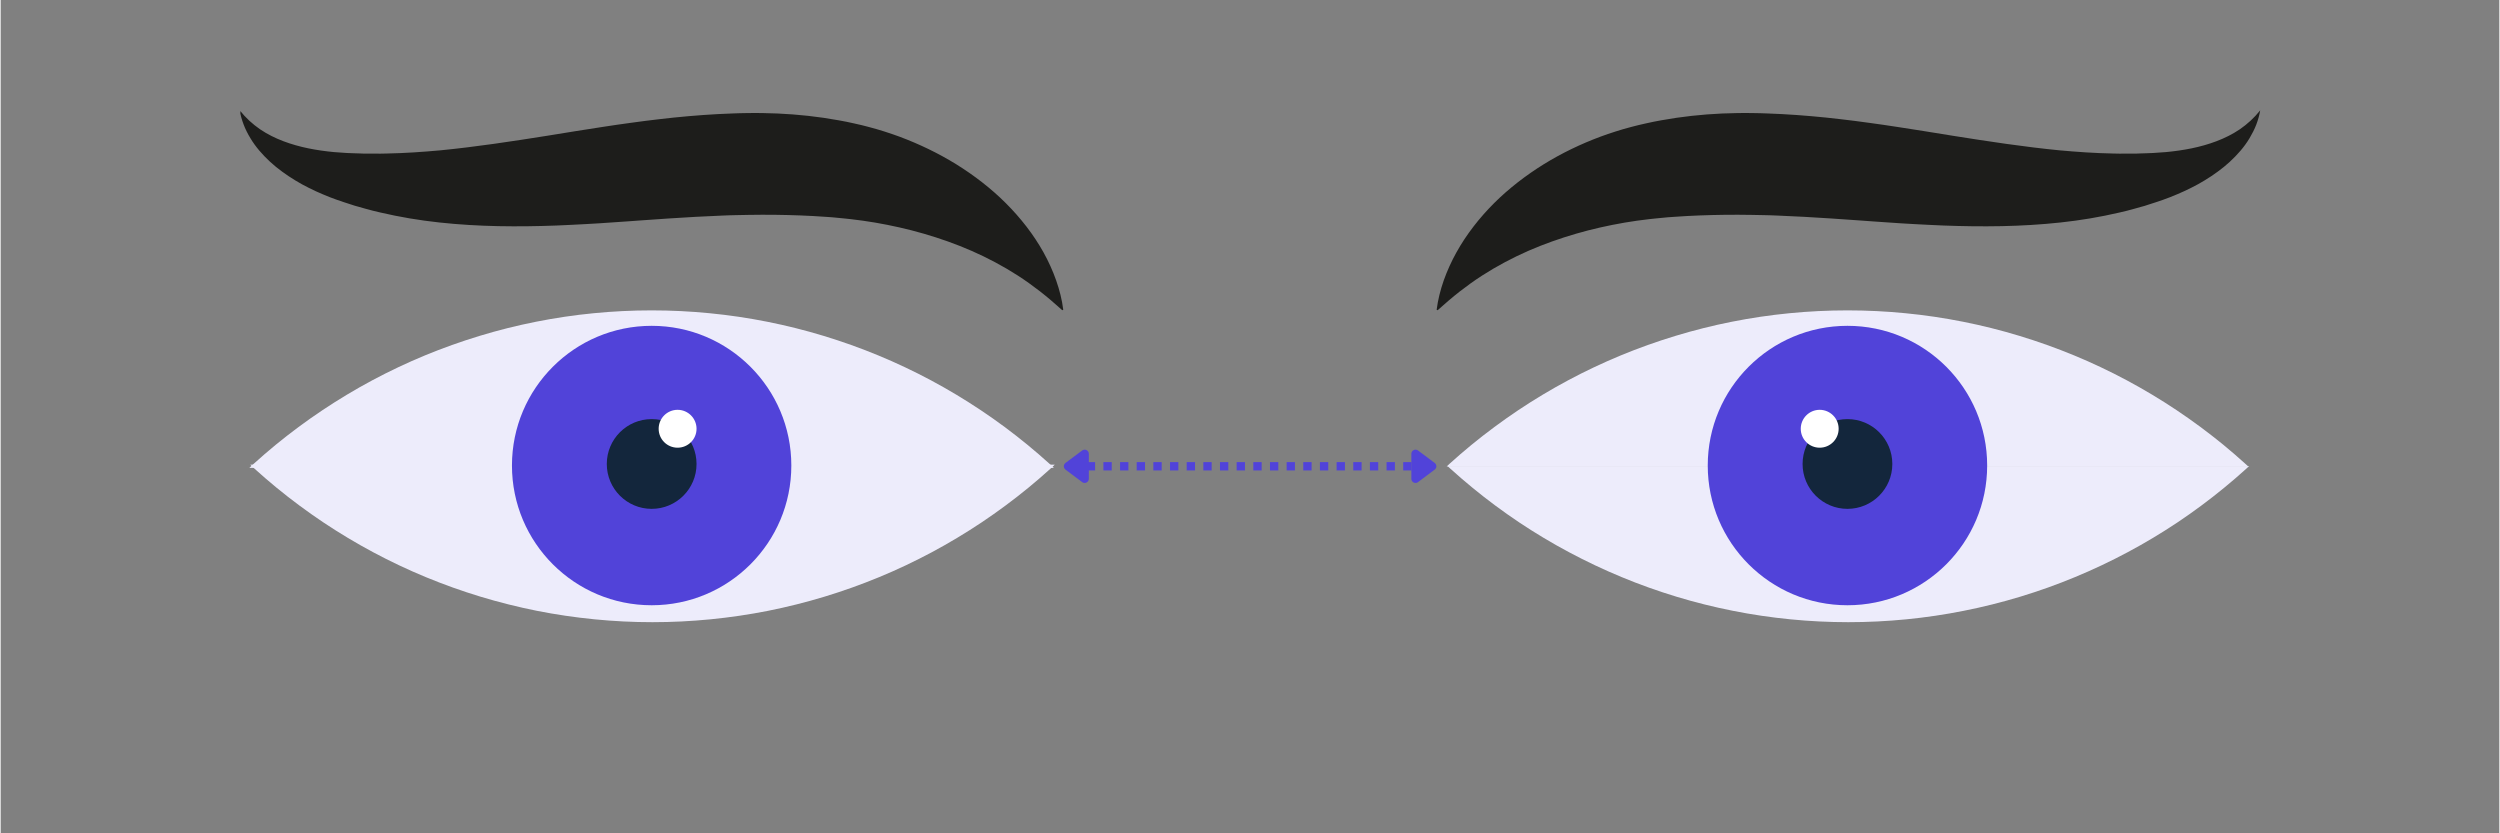 <svg xmlns="http://www.w3.org/2000/svg" xmlns:xlink="http://www.w3.org/1999/xlink" width="300" zoomAndPan="magnify" viewBox="0 0 224.88 75" height="100" preserveAspectRatio="xMidYMid meet" version="1.0"><rect x="0" y="0" width="224.88" height="75" fill="#808080" stroke="none"/><defs><clipPath id="db2bfcc253"><path d="M 112.871 27.934 L 217.957 27.934 L 217.957 41.98 L 112.871 41.98 Z M 112.871 27.934 " clip-rule="nonzero"/></clipPath><clipPath id="6b6cf59da4"><path d="M 114.543 41.945 L 219.633 41.945 L 219.633 55.996 L 114.543 55.996 Z M 114.543 41.945 " clip-rule="nonzero"/></clipPath><clipPath id="f16204e59f"><path d="M 153.637 29.324 L 178.785 29.324 L 178.785 54.473 L 153.637 54.473 Z M 153.637 29.324 " clip-rule="nonzero"/></clipPath><clipPath id="d63a336f39"><path d="M 166.211 29.324 C 159.266 29.324 153.637 34.953 153.637 41.898 C 153.637 48.844 159.266 54.473 166.211 54.473 C 173.156 54.473 178.785 48.844 178.785 41.898 C 178.785 34.953 173.156 29.324 166.211 29.324 Z M 166.211 29.324 " clip-rule="nonzero"/></clipPath><clipPath id="a2b06419ec"><path d="M 162.172 37.719 L 170.25 37.719 L 170.25 45.797 L 162.172 45.797 Z M 162.172 37.719 " clip-rule="nonzero"/></clipPath><clipPath id="91064c7195"><path d="M 166.211 37.719 C 163.98 37.719 162.172 39.527 162.172 41.758 C 162.172 43.988 163.98 45.797 166.211 45.797 C 168.441 45.797 170.25 43.988 170.25 41.758 C 170.25 39.527 168.441 37.719 166.211 37.719 Z M 166.211 37.719 " clip-rule="nonzero"/></clipPath><clipPath id="dbf6447373"><path d="M 162.008 36.883 L 165.418 36.883 L 165.418 40.293 L 162.008 40.293 Z M 162.008 36.883 " clip-rule="nonzero"/></clipPath><clipPath id="4404fa6e9c"><path d="M 163.711 36.883 C 162.77 36.883 162.008 37.648 162.008 38.59 C 162.008 39.531 162.77 40.293 163.711 40.293 C 164.652 40.293 165.418 39.531 165.418 38.59 C 165.418 37.648 164.652 36.883 163.711 36.883 Z M 163.711 36.883 " clip-rule="nonzero"/></clipPath><clipPath id="3b0d04caae"><path d="M 5.246 27.934 L 110.32 27.934 L 110.32 42.109 L 5.246 42.109 Z M 5.246 27.934 " clip-rule="nonzero"/></clipPath><clipPath id="51b84be8af"><path d="M 6.93 41.82 L 112.004 41.82 L 112.004 55.996 L 6.93 55.996 Z M 6.93 41.82 " clip-rule="nonzero"/></clipPath><clipPath id="c2df71839d"><path d="M 46.016 29.324 L 71.16 29.324 L 71.16 54.473 L 46.016 54.473 Z M 46.016 29.324 " clip-rule="nonzero"/></clipPath><clipPath id="fba393cdac"><path d="M 58.59 29.324 C 51.645 29.324 46.016 34.953 46.016 41.898 C 46.016 48.844 51.645 54.473 58.59 54.473 C 65.531 54.473 71.16 48.844 71.16 41.898 C 71.16 34.953 65.531 29.324 58.59 29.324 Z M 58.59 29.324 " clip-rule="nonzero"/></clipPath><clipPath id="0016eeb762"><path d="M 54.551 37.719 L 62.629 37.719 L 62.629 45.797 L 54.551 45.797 Z M 54.551 37.719 " clip-rule="nonzero"/></clipPath><clipPath id="356b4f94d2"><path d="M 58.59 37.719 C 56.359 37.719 54.551 39.527 54.551 41.758 C 54.551 43.988 56.359 45.797 58.59 45.797 C 60.82 45.797 62.629 43.988 62.629 41.758 C 62.629 39.527 60.82 37.719 58.59 37.719 Z M 58.59 37.719 " clip-rule="nonzero"/></clipPath><clipPath id="c2a686d646"><path d="M 59.219 36.883 L 62.629 36.883 L 62.629 40.293 L 59.219 40.293 Z M 59.219 36.883 " clip-rule="nonzero"/></clipPath><clipPath id="baeb80dde5"><path d="M 60.922 36.883 C 59.98 36.883 59.219 37.648 59.219 38.59 C 59.219 39.531 59.98 40.293 60.922 40.293 C 61.863 40.293 62.629 39.531 62.629 38.59 C 62.629 37.648 61.863 36.883 60.922 36.883 Z M 60.922 36.883 " clip-rule="nonzero"/></clipPath><clipPath id="80c04f3fce"><path d="M 129.195 9.93 L 203.406 9.93 L 203.406 27.922 L 129.195 27.922 Z M 129.195 9.93 " clip-rule="nonzero"/></clipPath><clipPath id="1ace8d4cbd"><path d="M 21.574 9.93 L 95.676 9.93 L 95.676 27.922 L 21.574 27.922 Z M 21.574 9.93 " clip-rule="nonzero"/></clipPath></defs><g clip-path="url(#db2bfcc253)"><path fill="#edecfb" d="M 219.551 81.273 C 219.551 83.02 219.465 84.762 219.293 86.504 C 219.125 88.242 218.867 89.965 218.527 91.68 C 218.188 93.395 217.762 95.086 217.254 96.758 C 216.746 98.43 216.16 100.074 215.492 101.688 C 214.824 103.301 214.078 104.879 213.254 106.418 C 212.43 107.961 211.531 109.457 210.562 110.91 C 209.59 112.359 208.551 113.762 207.445 115.113 C 206.336 116.465 205.164 117.758 203.93 118.992 C 202.691 120.227 201.398 121.398 200.051 122.508 C 198.699 123.613 197.297 124.656 195.844 125.625 C 194.395 126.598 192.895 127.492 191.355 128.316 C 189.816 129.141 188.238 129.887 186.625 130.555 C 185.008 131.223 183.367 131.812 181.695 132.316 C 180.023 132.824 178.332 133.25 176.617 133.59 C 174.902 133.93 173.176 134.188 171.438 134.359 C 169.699 134.527 167.957 134.613 166.211 134.613 C 164.465 134.613 162.723 134.527 160.98 134.359 C 159.242 134.188 157.52 133.93 155.805 133.59 C 154.09 133.25 152.398 132.824 150.727 132.316 C 149.055 131.812 147.41 131.223 145.797 130.555 C 144.184 129.887 142.605 129.141 141.066 128.316 C 139.523 127.492 138.027 126.598 136.574 125.625 C 135.125 124.656 133.723 123.613 132.371 122.508 C 131.02 121.398 129.727 120.227 128.492 118.992 C 127.258 117.758 126.086 116.465 124.977 115.113 C 123.871 113.762 122.828 112.359 121.859 110.91 C 120.887 109.457 119.992 107.961 119.168 106.418 C 118.344 104.879 117.598 103.301 116.93 101.688 C 116.262 100.074 115.672 98.43 115.168 96.758 C 114.66 95.086 114.234 93.395 113.895 91.68 C 113.555 89.965 113.297 88.242 113.125 86.504 C 112.957 84.762 112.871 83.02 112.871 81.273 C 112.871 79.527 112.957 77.785 113.125 76.047 C 113.297 74.309 113.555 72.582 113.895 70.867 C 114.234 69.152 114.66 67.461 115.168 65.789 C 115.672 64.117 116.262 62.477 116.93 60.859 C 117.598 59.246 118.344 57.668 119.168 56.129 C 119.992 54.59 120.887 53.09 121.859 51.641 C 122.828 50.188 123.871 48.785 124.977 47.434 C 126.086 46.086 127.258 44.793 128.492 43.555 C 129.727 42.32 131.02 41.148 132.371 40.039 C 133.723 38.934 135.125 37.895 136.574 36.922 C 138.027 35.953 139.523 35.055 141.066 34.23 C 142.605 33.406 144.184 32.66 145.797 31.992 C 147.41 31.324 149.055 30.738 150.727 30.23 C 152.398 29.723 154.09 29.297 155.805 28.957 C 157.52 28.617 159.242 28.359 160.98 28.191 C 162.723 28.02 164.465 27.934 166.211 27.934 C 167.957 27.934 169.699 28.02 171.438 28.191 C 173.176 28.359 174.902 28.617 176.617 28.957 C 178.332 29.297 180.023 29.723 181.695 30.23 C 183.367 30.738 185.008 31.324 186.625 31.992 C 188.238 32.66 189.816 33.406 191.355 34.23 C 192.895 35.055 194.395 35.953 195.844 36.922 C 197.297 37.895 198.699 38.934 200.051 40.039 C 201.398 41.148 202.691 42.32 203.93 43.555 C 205.164 44.793 206.336 46.086 207.445 47.434 C 208.551 48.785 209.59 50.188 210.562 51.641 C 211.531 53.09 212.43 54.59 213.254 56.129 C 214.078 57.668 214.824 59.246 215.492 60.859 C 216.16 62.477 216.746 64.117 217.254 65.789 C 217.762 67.461 218.188 69.152 218.527 70.867 C 218.867 72.582 219.125 74.309 219.293 76.047 C 219.465 77.785 219.551 79.527 219.551 81.273 Z M 219.551 81.273 " fill-opacity="1" fill-rule="nonzero"/></g><g clip-path="url(#6b6cf59da4)"><path fill="#edecfb" d="M 112.949 2.656 C 112.949 0.906 113.035 -0.836 113.207 -2.574 C 113.379 -4.312 113.633 -6.039 113.977 -7.75 C 114.316 -9.465 114.738 -11.156 115.246 -12.828 C 115.754 -14.5 116.34 -16.145 117.012 -17.758 C 117.68 -19.371 118.426 -20.949 119.25 -22.492 C 120.07 -24.031 120.969 -25.527 121.938 -26.98 C 122.91 -28.434 123.949 -29.836 125.059 -31.184 C 126.164 -32.535 127.336 -33.828 128.574 -35.062 C 129.809 -36.297 131.102 -37.469 132.453 -38.578 C 133.801 -39.688 135.203 -40.727 136.656 -41.695 C 138.109 -42.668 139.605 -43.566 141.145 -44.387 C 142.688 -45.211 144.266 -45.957 145.879 -46.625 C 147.492 -47.293 149.137 -47.883 150.809 -48.391 C 152.477 -48.898 154.172 -49.32 155.883 -49.66 C 157.598 -50.004 159.324 -50.258 161.062 -50.43 C 162.801 -50.602 164.543 -50.688 166.289 -50.688 C 168.039 -50.688 169.781 -50.602 171.52 -50.43 C 173.258 -50.258 174.984 -50.004 176.695 -49.66 C 178.41 -49.32 180.102 -48.898 181.773 -48.391 C 183.445 -47.883 185.09 -47.293 186.703 -46.625 C 188.316 -45.957 189.895 -45.211 191.438 -44.387 C 192.977 -43.566 194.473 -42.668 195.926 -41.695 C 197.379 -40.727 198.781 -39.688 200.129 -38.578 C 201.48 -37.469 202.773 -36.297 204.008 -35.062 C 205.242 -33.828 206.414 -32.535 207.523 -31.184 C 208.633 -29.836 209.672 -28.434 210.641 -26.98 C 211.613 -25.527 212.512 -24.031 213.332 -22.492 C 214.156 -20.949 214.902 -19.371 215.57 -17.758 C 216.238 -16.145 216.828 -14.5 217.336 -12.828 C 217.844 -11.156 218.266 -9.465 218.605 -7.75 C 218.949 -6.039 219.203 -4.312 219.375 -2.574 C 219.547 -0.836 219.633 0.906 219.633 2.656 C 219.633 4.402 219.547 6.145 219.375 7.883 C 219.203 9.621 218.949 11.348 218.605 13.062 C 218.266 14.773 217.844 16.469 217.336 18.137 C 216.828 19.809 216.238 21.453 215.57 23.066 C 214.902 24.68 214.156 26.258 213.332 27.801 C 212.512 29.34 211.613 30.836 210.641 32.289 C 209.672 33.742 208.633 35.145 207.523 36.492 C 206.414 37.844 205.242 39.137 204.008 40.371 C 202.773 41.609 201.48 42.781 200.129 43.887 C 198.781 44.996 197.379 46.035 195.926 47.008 C 194.473 47.977 192.977 48.875 191.438 49.695 C 189.895 50.52 188.316 51.266 186.703 51.934 C 185.09 52.605 183.445 53.191 181.773 53.699 C 180.102 54.207 178.41 54.629 176.695 54.969 C 174.984 55.312 173.258 55.566 171.52 55.738 C 169.781 55.91 168.039 55.996 166.289 55.996 C 164.543 55.996 162.801 55.91 161.062 55.738 C 159.324 55.566 157.598 55.312 155.883 54.969 C 154.172 54.629 152.477 54.207 150.809 53.699 C 149.137 53.191 147.492 52.605 145.879 51.934 C 144.266 51.266 142.688 50.52 141.145 49.695 C 139.605 48.875 138.109 47.977 136.656 47.008 C 135.203 46.035 133.801 44.996 132.453 43.887 C 131.102 42.781 129.809 41.609 128.574 40.371 C 127.336 39.137 126.164 37.844 125.059 36.492 C 123.949 35.145 122.91 33.742 121.938 32.289 C 120.969 30.836 120.07 29.34 119.25 27.801 C 118.426 26.258 117.68 24.68 117.012 23.066 C 116.34 21.453 115.754 19.809 115.246 18.137 C 114.738 16.469 114.316 14.773 113.977 13.062 C 113.633 11.348 113.379 9.621 113.207 7.883 C 113.035 6.145 112.949 4.402 112.949 2.656 Z M 112.949 2.656 " fill-opacity="1" fill-rule="nonzero"/></g><g clip-path="url(#f16204e59f)"><g clip-path="url(#d63a336f39)"><path fill="#5143d9" d="M 153.637 29.324 L 178.785 29.324 L 178.785 54.473 L 153.637 54.473 Z M 153.637 29.324 " fill-opacity="1" fill-rule="nonzero"/></g></g><g clip-path="url(#a2b06419ec)"><g clip-path="url(#91064c7195)"><path fill="#13263c" d="M 162.172 37.719 L 170.25 37.719 L 170.25 45.797 L 162.172 45.797 Z M 162.172 37.719 " fill-opacity="1" fill-rule="nonzero"/></g></g><g clip-path="url(#dbf6447373)"><g clip-path="url(#4404fa6e9c)"><path fill="#ffffff" d="M 162.008 36.883 L 165.418 36.883 L 165.418 40.293 L 162.008 40.293 Z M 162.008 36.883 " fill-opacity="1" fill-rule="nonzero"/></g></g><g clip-path="url(#3b0d04caae)"><path fill="#edecfb" d="M 111.922 81.27 C 111.922 83.02 111.836 84.762 111.668 86.5 C 111.496 88.238 111.238 89.965 110.898 91.676 C 110.559 93.391 110.133 95.082 109.625 96.754 C 109.121 98.426 108.531 100.07 107.863 101.684 C 107.195 103.297 106.449 104.875 105.625 106.414 C 104.801 107.953 103.906 109.453 102.934 110.902 C 101.965 112.355 100.926 113.758 99.816 115.109 C 98.707 116.457 97.535 117.75 96.301 118.988 C 95.066 120.223 93.773 121.395 92.422 122.5 C 91.074 123.609 89.672 124.648 88.219 125.621 C 86.766 126.59 85.27 127.488 83.73 128.312 C 82.188 129.133 80.609 129.879 78.996 130.551 C 77.383 131.219 75.738 131.805 74.07 132.312 C 72.398 132.82 70.703 133.242 68.992 133.586 C 67.277 133.926 65.551 134.18 63.812 134.352 C 62.074 134.523 60.332 134.609 58.586 134.609 C 56.84 134.609 55.098 134.523 53.355 134.352 C 51.617 134.18 49.895 133.926 48.18 133.586 C 46.465 133.242 44.773 132.82 43.102 132.312 C 41.43 131.805 39.789 131.219 38.172 130.551 C 36.559 129.879 34.984 129.133 33.441 128.312 C 31.902 127.488 30.406 126.59 28.953 125.621 C 27.5 124.648 26.098 123.609 24.746 122.5 C 23.398 121.395 22.105 120.223 20.871 118.988 C 19.633 117.75 18.461 116.457 17.355 115.109 C 16.246 113.758 15.207 112.355 14.234 110.902 C 13.266 109.453 12.367 107.953 11.547 106.414 C 10.723 104.875 9.977 103.297 9.309 101.684 C 8.641 100.07 8.051 98.426 7.543 96.754 C 7.035 95.082 6.613 93.391 6.273 91.676 C 5.93 89.965 5.676 88.238 5.504 86.5 C 5.332 84.762 5.246 83.02 5.246 81.27 C 5.246 79.523 5.332 77.781 5.504 76.043 C 5.676 74.305 5.93 72.578 6.273 70.863 C 6.613 69.152 7.035 67.461 7.543 65.789 C 8.051 64.117 8.641 62.473 9.309 60.859 C 9.977 59.246 10.723 57.668 11.547 56.129 C 12.367 54.586 13.266 53.09 14.234 51.637 C 15.207 50.184 16.246 48.785 17.355 47.434 C 18.461 46.082 19.633 44.789 20.871 43.555 C 22.105 42.32 23.398 41.148 24.746 40.039 C 26.098 38.934 27.5 37.891 28.953 36.922 C 30.406 35.953 31.902 35.055 33.441 34.23 C 34.984 33.406 36.559 32.66 38.172 31.992 C 39.789 31.324 41.43 30.738 43.102 30.23 C 44.773 29.723 46.465 29.297 48.18 28.957 C 49.895 28.617 51.617 28.359 53.355 28.191 C 55.098 28.02 56.84 27.934 58.586 27.934 C 60.332 27.934 62.074 28.02 63.812 28.191 C 65.551 28.359 67.277 28.617 68.992 28.957 C 70.703 29.297 72.398 29.723 74.07 30.23 C 75.738 30.738 77.383 31.324 78.996 31.992 C 80.609 32.66 82.188 33.406 83.73 34.23 C 85.27 35.055 86.766 35.953 88.219 36.922 C 89.672 37.891 91.074 38.934 92.422 40.039 C 93.773 41.148 95.066 42.32 96.301 43.555 C 97.535 44.789 98.707 46.082 99.816 47.434 C 100.926 48.785 101.965 50.184 102.934 51.637 C 103.906 53.09 104.801 54.586 105.625 56.129 C 106.449 57.668 107.195 59.246 107.863 60.859 C 108.531 62.473 109.121 64.117 109.625 65.789 C 110.133 67.461 110.559 69.152 110.898 70.863 C 111.238 72.578 111.496 74.305 111.668 76.043 C 111.836 77.781 111.922 79.523 111.922 81.27 Z M 111.922 81.27 " fill-opacity="1" fill-rule="nonzero"/></g><g clip-path="url(#51b84be8af)"><path fill="#edecfb" d="M 5.328 2.66 C 5.328 0.91 5.41 -0.832 5.582 -2.57 C 5.754 -4.309 6.012 -6.035 6.352 -7.746 C 6.691 -9.461 7.117 -11.152 7.621 -12.824 C 8.129 -14.496 8.719 -16.141 9.387 -17.754 C 10.055 -19.367 10.801 -20.945 11.625 -22.484 C 12.449 -24.027 13.344 -25.523 14.316 -26.977 C 15.285 -28.426 16.324 -29.828 17.434 -31.18 C 18.543 -32.531 19.715 -33.82 20.949 -35.059 C 22.184 -36.293 23.477 -37.465 24.828 -38.574 C 26.176 -39.68 27.578 -40.719 29.031 -41.691 C 30.484 -42.66 31.98 -43.559 33.52 -44.383 C 35.062 -45.207 36.641 -45.953 38.254 -46.621 C 39.867 -47.289 41.508 -47.875 43.18 -48.383 C 44.852 -48.891 46.547 -49.312 48.258 -49.656 C 49.973 -49.996 51.699 -50.25 53.438 -50.422 C 55.176 -50.594 56.918 -50.68 58.664 -50.68 C 60.41 -50.68 62.152 -50.594 63.891 -50.422 C 65.633 -50.25 67.355 -49.996 69.07 -49.656 C 70.785 -49.312 72.477 -48.891 74.148 -48.383 C 75.82 -47.875 77.461 -47.289 79.074 -46.621 C 80.691 -45.953 82.266 -45.207 83.809 -44.383 C 85.348 -43.559 86.844 -42.66 88.297 -41.691 C 89.75 -40.719 91.152 -39.68 92.5 -38.574 C 93.852 -37.465 95.145 -36.293 96.379 -35.059 C 97.617 -33.82 98.785 -32.531 99.895 -31.18 C 101.004 -29.828 102.043 -28.426 103.012 -26.977 C 103.984 -25.523 104.879 -24.027 105.703 -22.484 C 106.527 -20.945 107.273 -19.367 107.941 -17.754 C 108.609 -16.141 109.199 -14.496 109.707 -12.824 C 110.211 -11.152 110.637 -9.461 110.977 -7.746 C 111.316 -6.035 111.574 -4.309 111.746 -2.57 C 111.918 -0.832 112.004 0.91 112.004 2.66 C 112.004 4.406 111.918 6.148 111.746 7.887 C 111.574 9.625 111.316 11.352 110.977 13.062 C 110.637 14.777 110.211 16.469 109.707 18.141 C 109.199 19.812 108.609 21.457 107.941 23.07 C 107.273 24.684 106.527 26.262 105.703 27.801 C 104.879 29.344 103.984 30.84 103.012 32.293 C 102.043 33.742 101.004 35.145 99.895 36.496 C 98.785 37.848 97.617 39.141 96.379 40.375 C 95.145 41.609 93.852 42.781 92.5 43.891 C 91.152 44.996 89.75 46.035 88.297 47.008 C 86.844 47.977 85.348 48.875 83.809 49.699 C 82.266 50.523 80.691 51.27 79.074 51.938 C 77.461 52.605 75.82 53.191 74.148 53.699 C 72.477 54.207 70.785 54.629 69.07 54.973 C 67.355 55.312 65.633 55.566 63.891 55.738 C 62.152 55.91 60.41 55.996 58.664 55.996 C 56.918 55.996 55.176 55.91 53.438 55.738 C 51.699 55.566 49.973 55.312 48.258 54.973 C 46.547 54.629 44.852 54.207 43.18 53.699 C 41.508 53.191 39.867 52.605 38.254 51.938 C 36.641 51.27 35.062 50.523 33.52 49.699 C 31.98 48.875 30.484 47.977 29.031 47.008 C 27.578 46.035 26.176 44.996 24.828 43.891 C 23.477 42.781 22.184 41.609 20.949 40.375 C 19.715 39.141 18.543 37.848 17.434 36.496 C 16.324 35.145 15.285 33.742 14.316 32.293 C 13.344 30.84 12.449 29.344 11.625 27.801 C 10.801 26.262 10.055 24.684 9.387 23.07 C 8.719 21.457 8.129 19.812 7.621 18.141 C 7.117 16.469 6.691 14.777 6.352 13.062 C 6.012 11.352 5.754 9.625 5.582 7.887 C 5.41 6.148 5.328 4.406 5.328 2.66 Z M 5.328 2.66 " fill-opacity="1" fill-rule="nonzero"/></g><g clip-path="url(#c2df71839d)"><g clip-path="url(#fba393cdac)"><path fill="#5143d9" d="M 46.016 29.324 L 71.16 29.324 L 71.16 54.473 L 46.016 54.473 Z M 46.016 29.324 " fill-opacity="1" fill-rule="nonzero"/></g></g><g clip-path="url(#0016eeb762)"><g clip-path="url(#356b4f94d2)"><path fill="#13263c" d="M 54.551 37.719 L 62.629 37.719 L 62.629 45.797 L 54.551 45.797 Z M 54.551 37.719 " fill-opacity="1" fill-rule="nonzero"/></g></g><g clip-path="url(#c2a686d646)"><g clip-path="url(#baeb80dde5)"><path fill="#ffffff" d="M 59.219 36.883 L 62.629 36.883 L 62.629 40.293 L 59.219 40.293 Z M 59.219 36.883 " fill-opacity="1" fill-rule="nonzero"/></g></g><g clip-path="url(#80c04f3fce)"><path fill="#1d1d1b" d="M 129.238 27.879 C 129.352 26.984 129.574 26.105 129.875 25.242 C 130.18 24.383 130.562 23.539 131.012 22.727 C 131.914 21.102 133.082 19.609 134.418 18.273 C 135.758 16.941 137.27 15.781 138.879 14.781 C 140.492 13.785 142.207 12.961 143.988 12.297 C 144.211 12.215 144.434 12.137 144.656 12.059 C 144.883 11.984 145.109 11.91 145.336 11.836 C 145.785 11.691 146.242 11.559 146.703 11.438 L 147.051 11.348 L 147.391 11.262 C 147.617 11.207 147.848 11.156 148.074 11.105 C 148.301 11.055 148.531 11 148.762 10.957 L 149.445 10.828 C 151.281 10.492 153.121 10.297 154.945 10.215 C 155.398 10.199 155.855 10.184 156.309 10.176 C 156.762 10.164 157.211 10.172 157.664 10.176 C 157.891 10.172 158.113 10.18 158.34 10.188 L 159.012 10.211 C 159.461 10.223 159.902 10.246 160.348 10.27 C 162.125 10.367 163.875 10.523 165.598 10.727 C 166.023 10.777 166.453 10.824 166.883 10.883 L 168.16 11.055 C 169.008 11.168 169.852 11.293 170.688 11.422 C 171.109 11.488 171.527 11.547 171.941 11.617 L 173.18 11.812 L 175.645 12.211 C 178.91 12.73 182.113 13.219 185.309 13.531 C 186.906 13.676 188.5 13.785 190.102 13.816 L 190.699 13.828 C 190.902 13.832 191.098 13.824 191.301 13.824 L 191.902 13.824 C 192 13.824 192.102 13.824 192.203 13.824 L 192.504 13.812 L 193.105 13.793 C 193.305 13.785 193.512 13.781 193.703 13.77 C 194.094 13.75 194.484 13.723 194.875 13.688 C 196.43 13.539 197.973 13.262 199.43 12.707 C 200.16 12.43 200.867 12.082 201.535 11.629 C 201.867 11.402 202.184 11.145 202.492 10.863 C 202.797 10.582 203.086 10.27 203.359 9.93 C 203.289 10.359 203.168 10.785 203.008 11.207 C 202.848 11.625 202.641 12.031 202.406 12.426 C 201.934 13.219 201.312 13.926 200.621 14.562 C 200.277 14.879 199.914 15.176 199.535 15.449 C 199.16 15.727 198.77 15.984 198.371 16.227 C 197.973 16.473 197.562 16.695 197.148 16.902 C 196.734 17.113 196.312 17.305 195.887 17.484 C 195.461 17.668 195.031 17.836 194.598 17.988 C 194.375 18.07 194.168 18.133 193.953 18.207 L 193.309 18.414 L 192.988 18.52 C 192.879 18.551 192.77 18.578 192.664 18.609 L 192.012 18.793 C 191.797 18.852 191.578 18.914 191.359 18.969 L 190.703 19.125 C 188.949 19.535 187.172 19.832 185.395 20.023 C 181.84 20.41 178.305 20.426 174.852 20.297 L 173.562 20.238 C 173.133 20.223 172.707 20.195 172.281 20.172 L 171.008 20.098 C 170.582 20.07 170.16 20.039 169.742 20.012 L 168.488 19.926 L 167.238 19.836 L 164.766 19.664 C 163.133 19.559 161.516 19.461 159.922 19.402 C 159.523 19.387 159.125 19.367 158.73 19.363 C 158.336 19.355 157.938 19.34 157.547 19.34 L 156.371 19.328 C 155.98 19.332 155.594 19.332 155.203 19.332 C 153.656 19.352 152.129 19.406 150.617 19.516 L 150.051 19.555 C 149.859 19.57 149.676 19.594 149.488 19.609 C 149.117 19.656 148.727 19.672 148.367 19.723 C 147.633 19.812 146.895 19.906 146.164 20.035 C 144.695 20.289 143.23 20.613 141.781 21.035 C 140.336 21.457 138.895 21.961 137.484 22.578 C 136.074 23.199 134.684 23.93 133.324 24.805 C 132.645 25.242 131.977 25.723 131.312 26.238 C 130.648 26.758 129.996 27.32 129.324 27.922 Z M 129.238 27.879 " fill-opacity="1" fill-rule="nonzero"/></g><g clip-path="url(#1ace8d4cbd)"><path fill="#1d1d1b" d="M 95.633 27.879 C 95.523 26.984 95.297 26.105 94.996 25.242 C 94.695 24.383 94.312 23.539 93.863 22.727 C 92.961 21.102 91.789 19.609 90.453 18.273 C 89.117 16.941 87.605 15.781 85.996 14.781 C 84.383 13.785 82.664 12.961 80.887 12.297 C 80.664 12.215 80.438 12.137 80.215 12.059 C 79.992 11.984 79.766 11.91 79.539 11.836 C 79.086 11.691 78.629 11.559 78.168 11.438 L 77.824 11.348 L 77.484 11.262 C 77.254 11.207 77.027 11.156 76.797 11.105 C 76.57 11.055 76.34 11 76.113 10.957 L 75.426 10.828 C 73.594 10.492 71.75 10.297 69.926 10.215 C 69.473 10.199 69.02 10.184 68.566 10.176 C 68.113 10.164 67.66 10.172 67.211 10.176 C 66.984 10.172 66.758 10.18 66.535 10.188 L 65.863 10.211 C 65.414 10.223 64.969 10.246 64.527 10.27 C 62.75 10.367 61 10.523 59.277 10.727 C 58.848 10.777 58.418 10.824 57.988 10.883 L 56.711 11.055 C 55.863 11.168 55.02 11.293 54.184 11.422 C 53.766 11.488 53.348 11.547 52.934 11.617 L 51.691 11.812 L 49.23 12.211 C 45.965 12.73 42.758 13.219 39.562 13.531 C 37.965 13.676 36.371 13.785 34.773 13.816 L 34.172 13.828 C 33.973 13.832 33.773 13.824 33.574 13.824 L 32.973 13.824 C 32.871 13.824 32.77 13.824 32.672 13.824 L 32.371 13.812 L 31.77 13.793 C 31.57 13.785 31.363 13.781 31.168 13.77 C 30.777 13.75 30.387 13.723 30 13.688 C 28.445 13.539 26.902 13.262 25.441 12.707 C 24.711 12.43 24.004 12.082 23.336 11.629 C 23.004 11.402 22.688 11.145 22.379 10.863 C 22.078 10.582 21.785 10.27 21.516 9.93 C 21.586 10.359 21.703 10.785 21.867 11.207 C 22.023 11.625 22.23 12.031 22.469 12.426 C 22.941 13.219 23.562 13.926 24.25 14.562 C 24.594 14.879 24.957 15.176 25.336 15.449 C 25.711 15.727 26.102 15.984 26.5 16.227 C 26.898 16.473 27.309 16.695 27.723 16.902 C 28.137 17.113 28.559 17.305 28.984 17.484 C 29.41 17.668 29.844 17.836 30.277 17.988 C 30.496 18.07 30.707 18.133 30.922 18.207 L 31.562 18.414 L 31.887 18.52 C 31.992 18.551 32.102 18.578 32.211 18.609 L 32.859 18.793 C 33.078 18.852 33.297 18.914 33.516 18.969 L 34.172 19.125 C 35.926 19.535 37.703 19.832 39.48 20.023 C 43.031 20.41 46.57 20.426 50.02 20.297 L 51.309 20.238 C 51.738 20.223 52.164 20.195 52.59 20.172 L 53.867 20.098 C 54.293 20.07 54.711 20.039 55.129 20.012 L 56.387 19.926 L 57.633 19.836 L 60.105 19.664 C 61.742 19.559 63.355 19.461 64.949 19.402 C 65.348 19.387 65.746 19.367 66.145 19.363 C 66.539 19.355 66.938 19.34 67.324 19.34 L 68.5 19.328 C 68.891 19.332 69.281 19.332 69.668 19.332 C 71.219 19.352 72.746 19.406 74.258 19.516 L 74.824 19.555 C 75.012 19.57 75.199 19.594 75.387 19.609 C 75.758 19.656 76.145 19.672 76.508 19.723 C 77.238 19.812 77.977 19.906 78.711 20.035 C 80.176 20.289 81.641 20.613 83.09 21.035 C 84.539 21.457 85.977 21.961 87.387 22.578 C 88.801 23.199 90.191 23.93 91.551 24.805 C 92.227 25.242 92.898 25.723 93.562 26.238 C 94.227 26.758 94.879 27.32 95.547 27.922 Z M 95.633 27.879 " fill-opacity="1" fill-rule="nonzero"/></g><path fill="#5143d9" d="M 97.746 41.59 L 98.496 41.59 L 98.496 42.34 L 97.746 42.34 M 99.246 41.59 L 99.996 41.59 L 99.996 42.34 L 99.246 42.34 M 100.746 41.59 L 101.496 41.59 L 101.496 42.34 L 100.746 42.34 M 102.242 41.59 L 102.992 41.59 L 102.992 42.34 L 102.242 42.34 M 103.742 41.59 L 104.492 41.59 L 104.492 42.34 L 103.742 42.34 M 105.242 41.59 L 105.992 41.59 L 105.992 42.34 L 105.242 42.34 M 106.742 41.59 L 107.492 41.59 L 107.492 42.34 L 106.742 42.34 M 108.242 41.59 L 108.988 41.59 L 108.988 42.34 L 108.242 42.34 M 109.738 41.59 L 110.488 41.59 L 110.488 42.34 L 109.738 42.34 M 111.238 41.59 L 111.988 41.59 L 111.988 42.34 L 111.238 42.34 M 112.738 41.59 L 113.488 41.59 L 113.488 42.34 L 112.738 42.34 M 114.238 41.59 L 114.988 41.59 L 114.988 42.34 L 114.238 42.34 M 115.738 41.59 L 116.484 41.59 L 116.484 42.34 L 115.738 42.34 M 117.234 41.59 L 117.984 41.59 L 117.984 42.34 L 117.234 42.34 M 118.734 41.59 L 119.484 41.59 L 119.484 42.34 L 118.734 42.34 M 120.234 41.59 L 120.984 41.59 L 120.984 42.34 L 120.234 42.34 M 121.734 41.59 L 122.484 41.59 L 122.484 42.34 L 121.734 42.34 M 123.234 41.59 L 123.98 41.59 L 123.98 42.34 L 123.234 42.34 M 124.73 41.59 L 125.48 41.59 L 125.48 42.34 L 124.73 42.34 M 126.23 41.59 L 126.98 41.59 L 126.98 42.34 L 126.23 42.34 " fill-opacity="1" fill-rule="nonzero"/><path stroke-linecap="round" transform="matrix(0.75, 0, 0, 0.75, 95.685, 41.591)" fill-opacity="1" fill="#5143d9" fill-rule="nonzero" stroke-linejoin="round" d="M 2.5 -0.997 L 0.499 0.498 L 2.5 1.999 Z M 2.5 -0.997 " stroke="#5143d9" stroke-width="1" stroke-opacity="1" stroke-miterlimit="4"/><path stroke-linecap="round" transform="matrix(0.75, 0, 0, 0.75, 95.685, 41.591)" fill-opacity="1" fill="#5143d9" fill-rule="nonzero" stroke-linejoin="round" d="M 42.203 -0.997 L 44.204 0.498 L 42.203 1.999 Z M 42.203 -0.997 " stroke="#5143d9" stroke-width="1" stroke-opacity="1" stroke-miterlimit="4"/></svg>